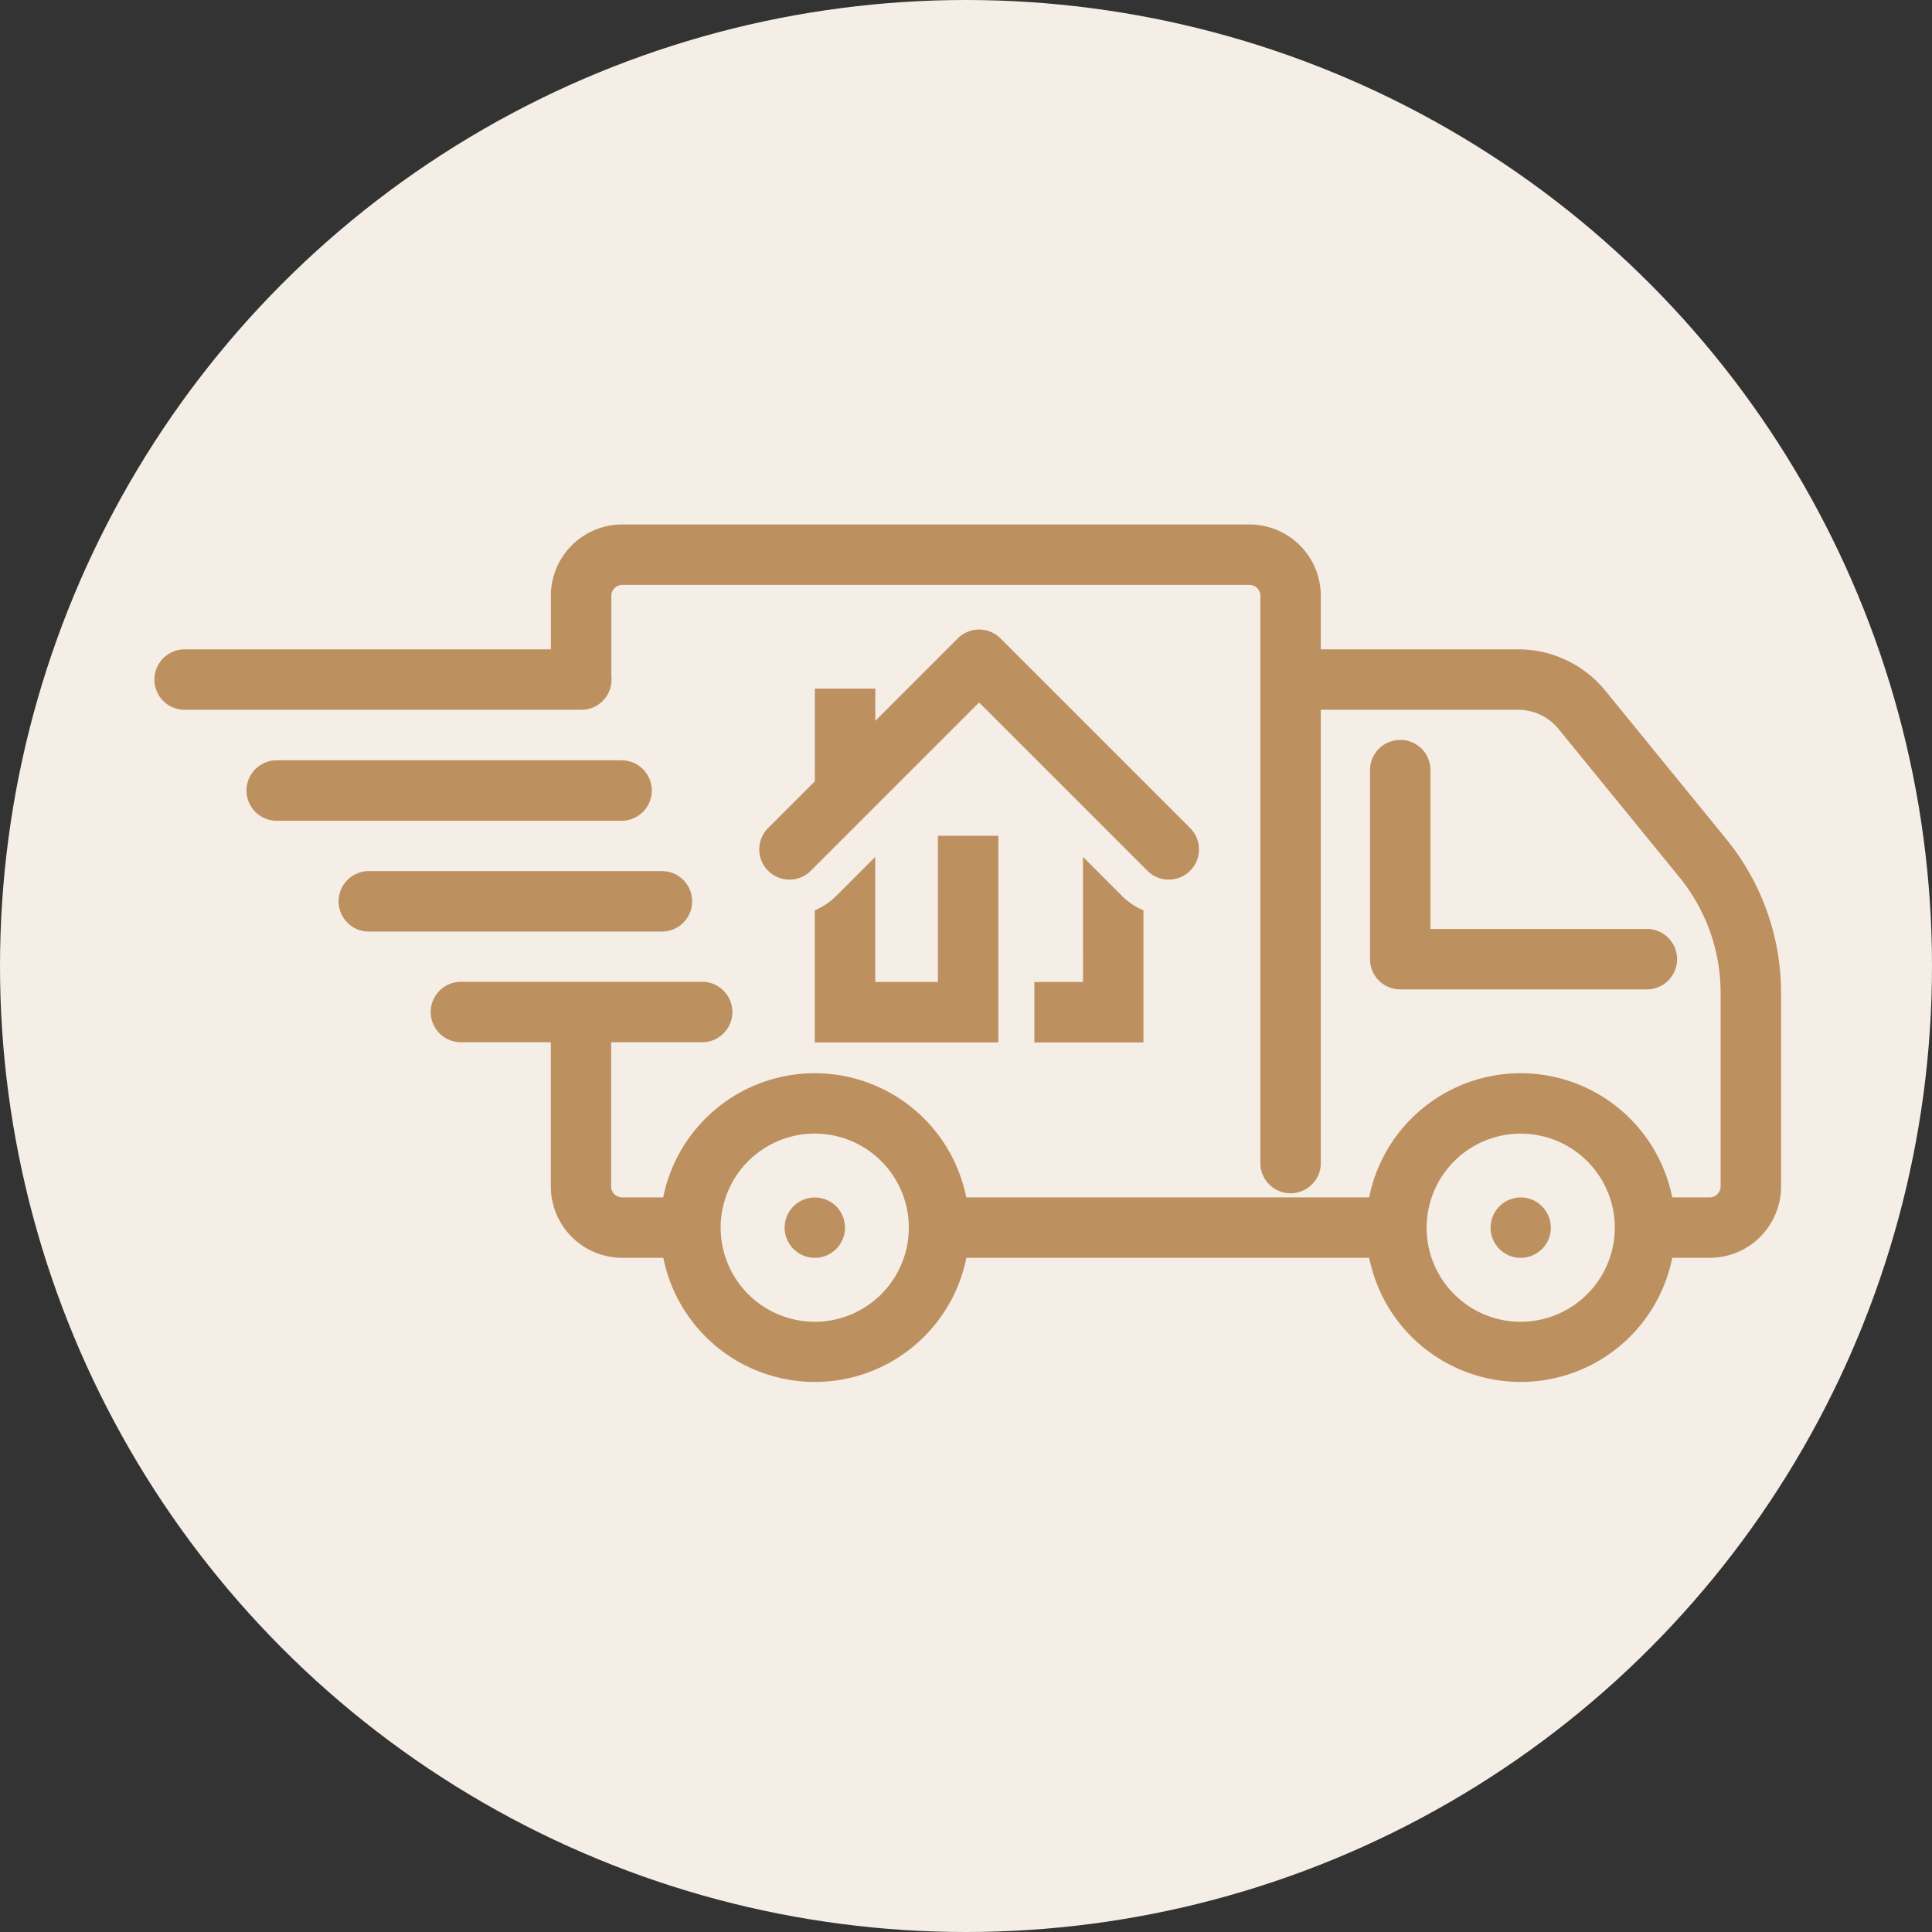 <svg xmlns="http://www.w3.org/2000/svg" xmlns:xlink="http://www.w3.org/1999/xlink" width="75" height="75" viewBox="0 0 75 75"><rect x="0" y="0" width="75" height="75" fill="#333333" stroke="none"/><defs><clipPath id="clip-path"><rect id="Rectangle_456" data-name="Rectangle 456" width="63.147" height="33.297" fill="#bd9060"></rect></clipPath></defs><g id="relocation_assistance" data-name="relocation assistance" transform="translate(-145 -1193)"><circle id="Ellipse_20" data-name="Ellipse 20" cx="37.5" cy="37.5" r="37.5" transform="translate(145 1193)" fill="#f5eee7"></circle><g id="Group_919" data-name="Group 919" transform="translate(150.994 1213.36)"><g id="Group_918" data-name="Group 918" clip-path="url(#clip-path)"><path id="Path_208" data-name="Path 208" d="M222.361,39.2a1.173,1.173,0,0,0-1.173,1.173v7.337a1.173,1.173,0,0,0,1.173,1.173h9.575a1.173,1.173,0,1,0,0-2.347h-8.4V40.37a1.173,1.173,0,0,0-1.173-1.173" transform="translate(-173.999 -30.835)" fill="#bd9060"></path><path id="Path_209" data-name="Path 209" d="M61.028,12.223l-4.7-5.765a4.358,4.358,0,0,0-3.391-1.611H45.28V2.768A2.771,2.771,0,0,0,42.512,0H18.157a2.771,2.771,0,0,0-2.767,2.768V4.847H1.173a1.173,1.173,0,0,0,0,2.347h15.4a1.173,1.173,0,0,0,1.173-1.173,1.212,1.212,0,0,0-.007-.125V2.768a.421.421,0,0,1,.421-.421H42.512a.422.422,0,0,1,.421.421V24.79a1.173,1.173,0,1,0,2.347,0V7.194h7.658a2.02,2.02,0,0,1,1.572.747l4.7,5.765A7.1,7.1,0,0,1,60.8,18.179V25.7a.422.422,0,0,1-.421.421H58.922a6,6,0,0,0-11.765,0H31.517a6,6,0,0,0-11.765,0h-1.6a.421.421,0,0,1-.421-.421v-5.6h3.532a1.173,1.173,0,0,0,0-2.347H11.9a1.173,1.173,0,1,0,0,2.347h3.489v5.6a2.771,2.771,0,0,0,2.767,2.768h1.6a6,6,0,0,0,11.765,0H47.158a6,6,0,0,0,11.765,0H60.38A2.771,2.771,0,0,0,63.147,25.7V18.179a9.453,9.453,0,0,0-2.12-5.956M25.635,30.95A3.652,3.652,0,1,1,29.286,27.3a3.656,3.656,0,0,1-3.652,3.652m27.405,0A3.652,3.652,0,1,1,56.692,27.3,3.655,3.655,0,0,1,53.04,30.95" fill="#bd9060"></path><path id="Path_210" data-name="Path 210" d="M47.243,64.247a1.173,1.173,0,0,0-1.173-1.173H34.692a1.173,1.173,0,1,0,0,2.347H46.07a1.173,1.173,0,0,0,1.173-1.173" transform="translate(-26.368 -49.618)" fill="#bd9060"></path><path id="Path_211" data-name="Path 211" d="M32.493,44.07A1.173,1.173,0,0,0,31.319,42.9H17.932a1.173,1.173,0,1,0,0,2.347H31.319a1.173,1.173,0,0,0,1.173-1.173" transform="translate(-13.184 -33.745)" fill="#bd9060"></path><path id="Path_212" data-name="Path 212" d="M116.482,122.655a1.15,1.15,0,0,0-.422-.175,1.178,1.178,0,0,0-.676.066,1.238,1.238,0,0,0-.2.109,1.158,1.158,0,0,0-.179.145,1.182,1.182,0,0,0-.344.83,1.152,1.152,0,0,0,.024.228,1.119,1.119,0,0,0,.066.22,1.237,1.237,0,0,0,.109.2,1.108,1.108,0,0,0,.324.324,1.153,1.153,0,0,0,.422.175,1.123,1.123,0,0,0,.457,0,1.25,1.25,0,0,0,.22-.066,1.082,1.082,0,0,0,.2-.109,1.183,1.183,0,0,0,.179-.145,1.319,1.319,0,0,0,.145-.179,1.252,1.252,0,0,0,.109-.2,1.118,1.118,0,0,0,.066-.22,1.168,1.168,0,0,0,.023-.228,1.183,1.183,0,0,0-.343-.83,1.066,1.066,0,0,0-.179-.145" transform="translate(-90.196 -96.331)" fill="#bd9060"></path><path id="Path_213" data-name="Path 213" d="M244.942,122.651a1.41,1.41,0,0,0-.2-.107,1.316,1.316,0,0,0-.22-.068,1.187,1.187,0,0,0-.459,0,1.251,1.251,0,0,0-.422.175,1.185,1.185,0,0,0-.5,1.205,1.315,1.315,0,0,0,.068.22,1.237,1.237,0,0,0,.109.2,1.3,1.3,0,0,0,.145.179,1.155,1.155,0,0,0,.177.145,1.224,1.224,0,0,0,.2.109,1.371,1.371,0,0,0,.22.066,1.2,1.2,0,0,0,.23.023,1.168,1.168,0,0,0,.228-.023,1.308,1.308,0,0,0,.22-.066,1.236,1.236,0,0,0,.2-.109,1.3,1.3,0,0,0,.179-.145,1.316,1.316,0,0,0,.145-.179,1.236,1.236,0,0,0,.109-.2,1.286,1.286,0,0,0,.066-.22,1.168,1.168,0,0,0,.023-.228,1.183,1.183,0,0,0-.344-.83,1.315,1.315,0,0,0-.179-.147" transform="translate(-191.25 -96.329)" fill="#bd9060"></path><path id="Path_214" data-name="Path 214" d="M162.006,65.343h-1.888v2.347h4.234V62.559a2.548,2.548,0,0,1-.828-.553l-1.519-1.519Z" transform="translate(-125.958 -47.582)" fill="#bd9060"></path><path id="Path_215" data-name="Path 215" d="M120.991,58.982a2.552,2.552,0,0,1-.827.553v5.131h7.126V56.642h-2.347v5.677h-2.432V57.462Z" transform="translate(-94.528 -44.558)" fill="#bd9060"></path><path id="Path_216" data-name="Path 216" d="M112.213,21.408v3.6L110.4,26.821a1.173,1.173,0,0,0,1.659,1.659l6.532-6.532,6.533,6.532a1.173,1.173,0,1,0,1.659-1.659l-7.362-7.362a1.173,1.173,0,0,0-1.659,0l-3.2,3.2V21.408Z" transform="translate(-86.576 -15.037)" fill="#bd9060"></path></g></g></g></svg>